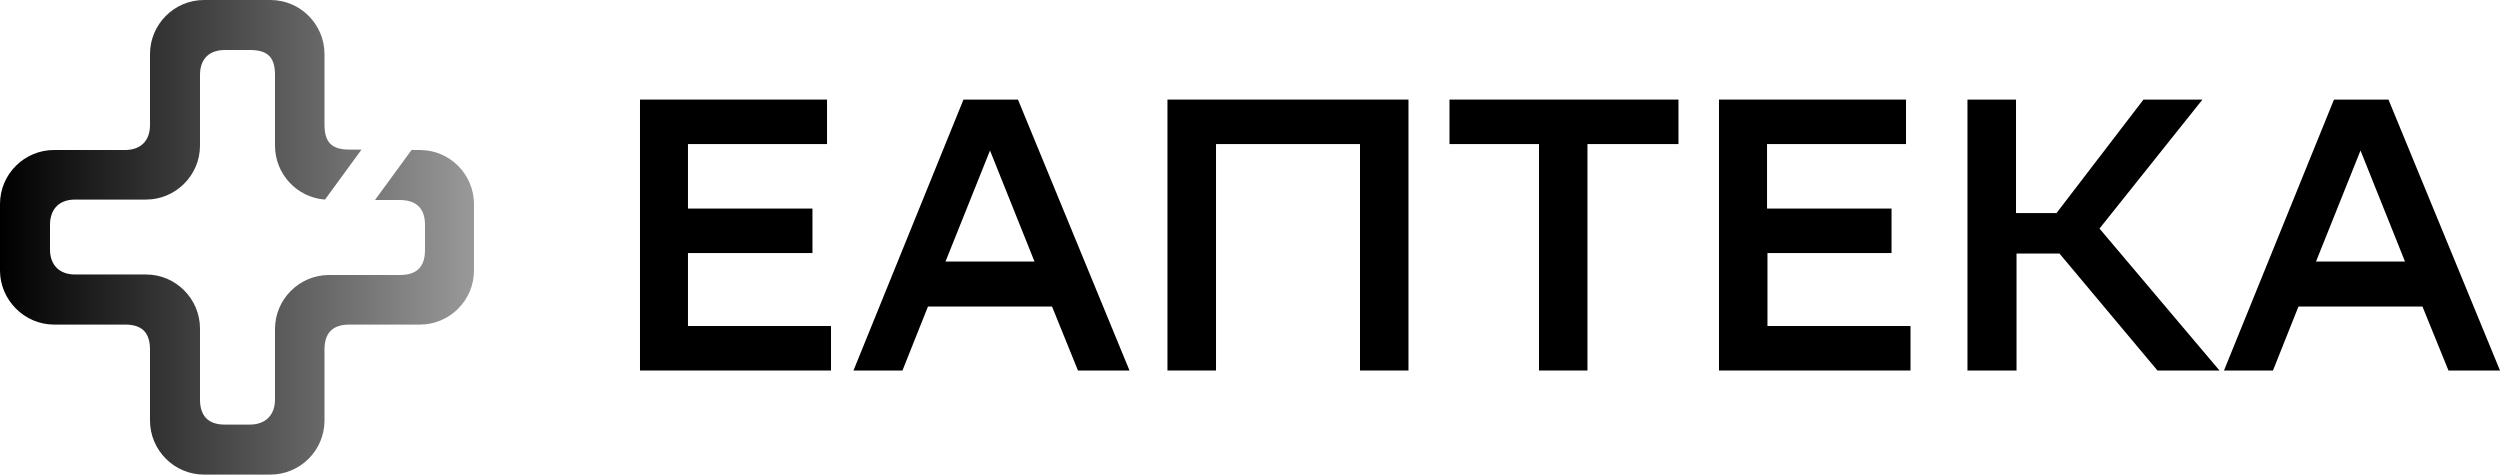 <svg width="295" height="56" viewBox="0 0 295 56" fill="none" xmlns="http://www.w3.org/2000/svg">
<path d="M111.57 30.86H122.07L116.82 17.76L111.57 30.86ZM120.12 11.75L133.28 43.72H127.2L124.14 36.17H109.5L106.49 43.72H100.71L113.69 11.75H120.12Z" fill="black"/>
<path d="M160.48 17H143.49V43.72H137.76V11.75H166.2V43.72H160.48V17Z" fill="black"/>
<path d="M198.06 17H187.32V43.72H181.6V17H171.04V11.75H198.06V17Z" fill="black"/>
<path d="M223.26 29.86H208.56V38.47H225.44V43.72H202.84V11.75H224.91V17H208.51V24.61H223.2V29.86H223.26Z" fill="black"/>
<path d="M95.87 29.86H81.18V38.47H98.059V43.72H75.519V11.75H97.59V17H81.18V24.61H95.87V29.86Z" fill="black"/>
<path d="M237.89 43.72H232.16V11.75H237.89V25.14H242.67L252.93 11.75H259.89L247.74 26.97L261.9 43.72H254.58L243.02 29.92H237.95V43.72H237.89Z" fill="black"/>
<path d="M275.41 11.75L262.43 43.72H268.21L271.22 36.17H285.85L288.92 43.72H295L281.84 11.75H275.41ZM278.54 17.76L283.79 30.86H273.29L278.54 17.76Z" fill="black"/>
<path fill-rule="evenodd" clip-rule="evenodd" d="M55.93 31.92V24.08C55.93 20.6 53.1 17.7 49.56 17.7H48.56L44.25 23.6H47.14C49.09 23.6 50.15 24.55 50.15 26.55V29.5C50.15 31.45 49.21 32.45 47.2 32.45H38.82C35.34 32.45 32.45 35.29 32.45 38.83V47.15C32.45 48.97 31.33 50.1 29.5 50.1H26.49C24.54 50.1 23.6 49.03 23.6 47.15V38.77C23.6 35.29 20.77 32.39 17.23 32.39H8.85C6.96 32.39 5.9 31.22 5.9 29.45V26.5C5.9 24.96 6.73 23.55 8.85 23.55H17.23C20.71 23.55 23.6 20.71 23.6 17.17V8.85C23.6 6.91 24.72 5.9 26.55 5.9H29.5C31.68 5.9 32.45 6.85 32.45 8.85V17.17C32.45 20.54 35.04 23.31 38.35 23.55L42.66 17.65H41.18C39.06 17.65 38.29 16.7 38.29 14.69V6.38C38.29 2.9 35.46 0 31.92 0H24.07C20.53 0 17.7 2.9 17.7 6.38V14.75C17.7 16.64 16.58 17.7 14.75 17.7H6.37C2.89 17.7 0 20.54 0 24.08V31.92C0 35.4 2.89 38.3 6.37 38.3H14.75C16.7 38.3 17.7 39.18 17.7 41.25V49.62C17.7 53.1 20.53 56 24.07 56H31.92C35.4 56 38.29 53.16 38.29 49.62V41.25C38.29 39.3 39.23 38.3 41.24 38.3H49.56C53.04 38.3 55.93 35.46 55.93 31.92Z" fill="url(#paint0_linear_381_267)"/>
<defs>
<linearGradient id="paint0_linear_381_267" x1="0" y1="28" x2="55.93" y2="28" gradientUnits="userSpaceOnUse">
<stop/>
<stop offset="1" stop-color="#999999"/>
</linearGradient>
</defs>
</svg>
